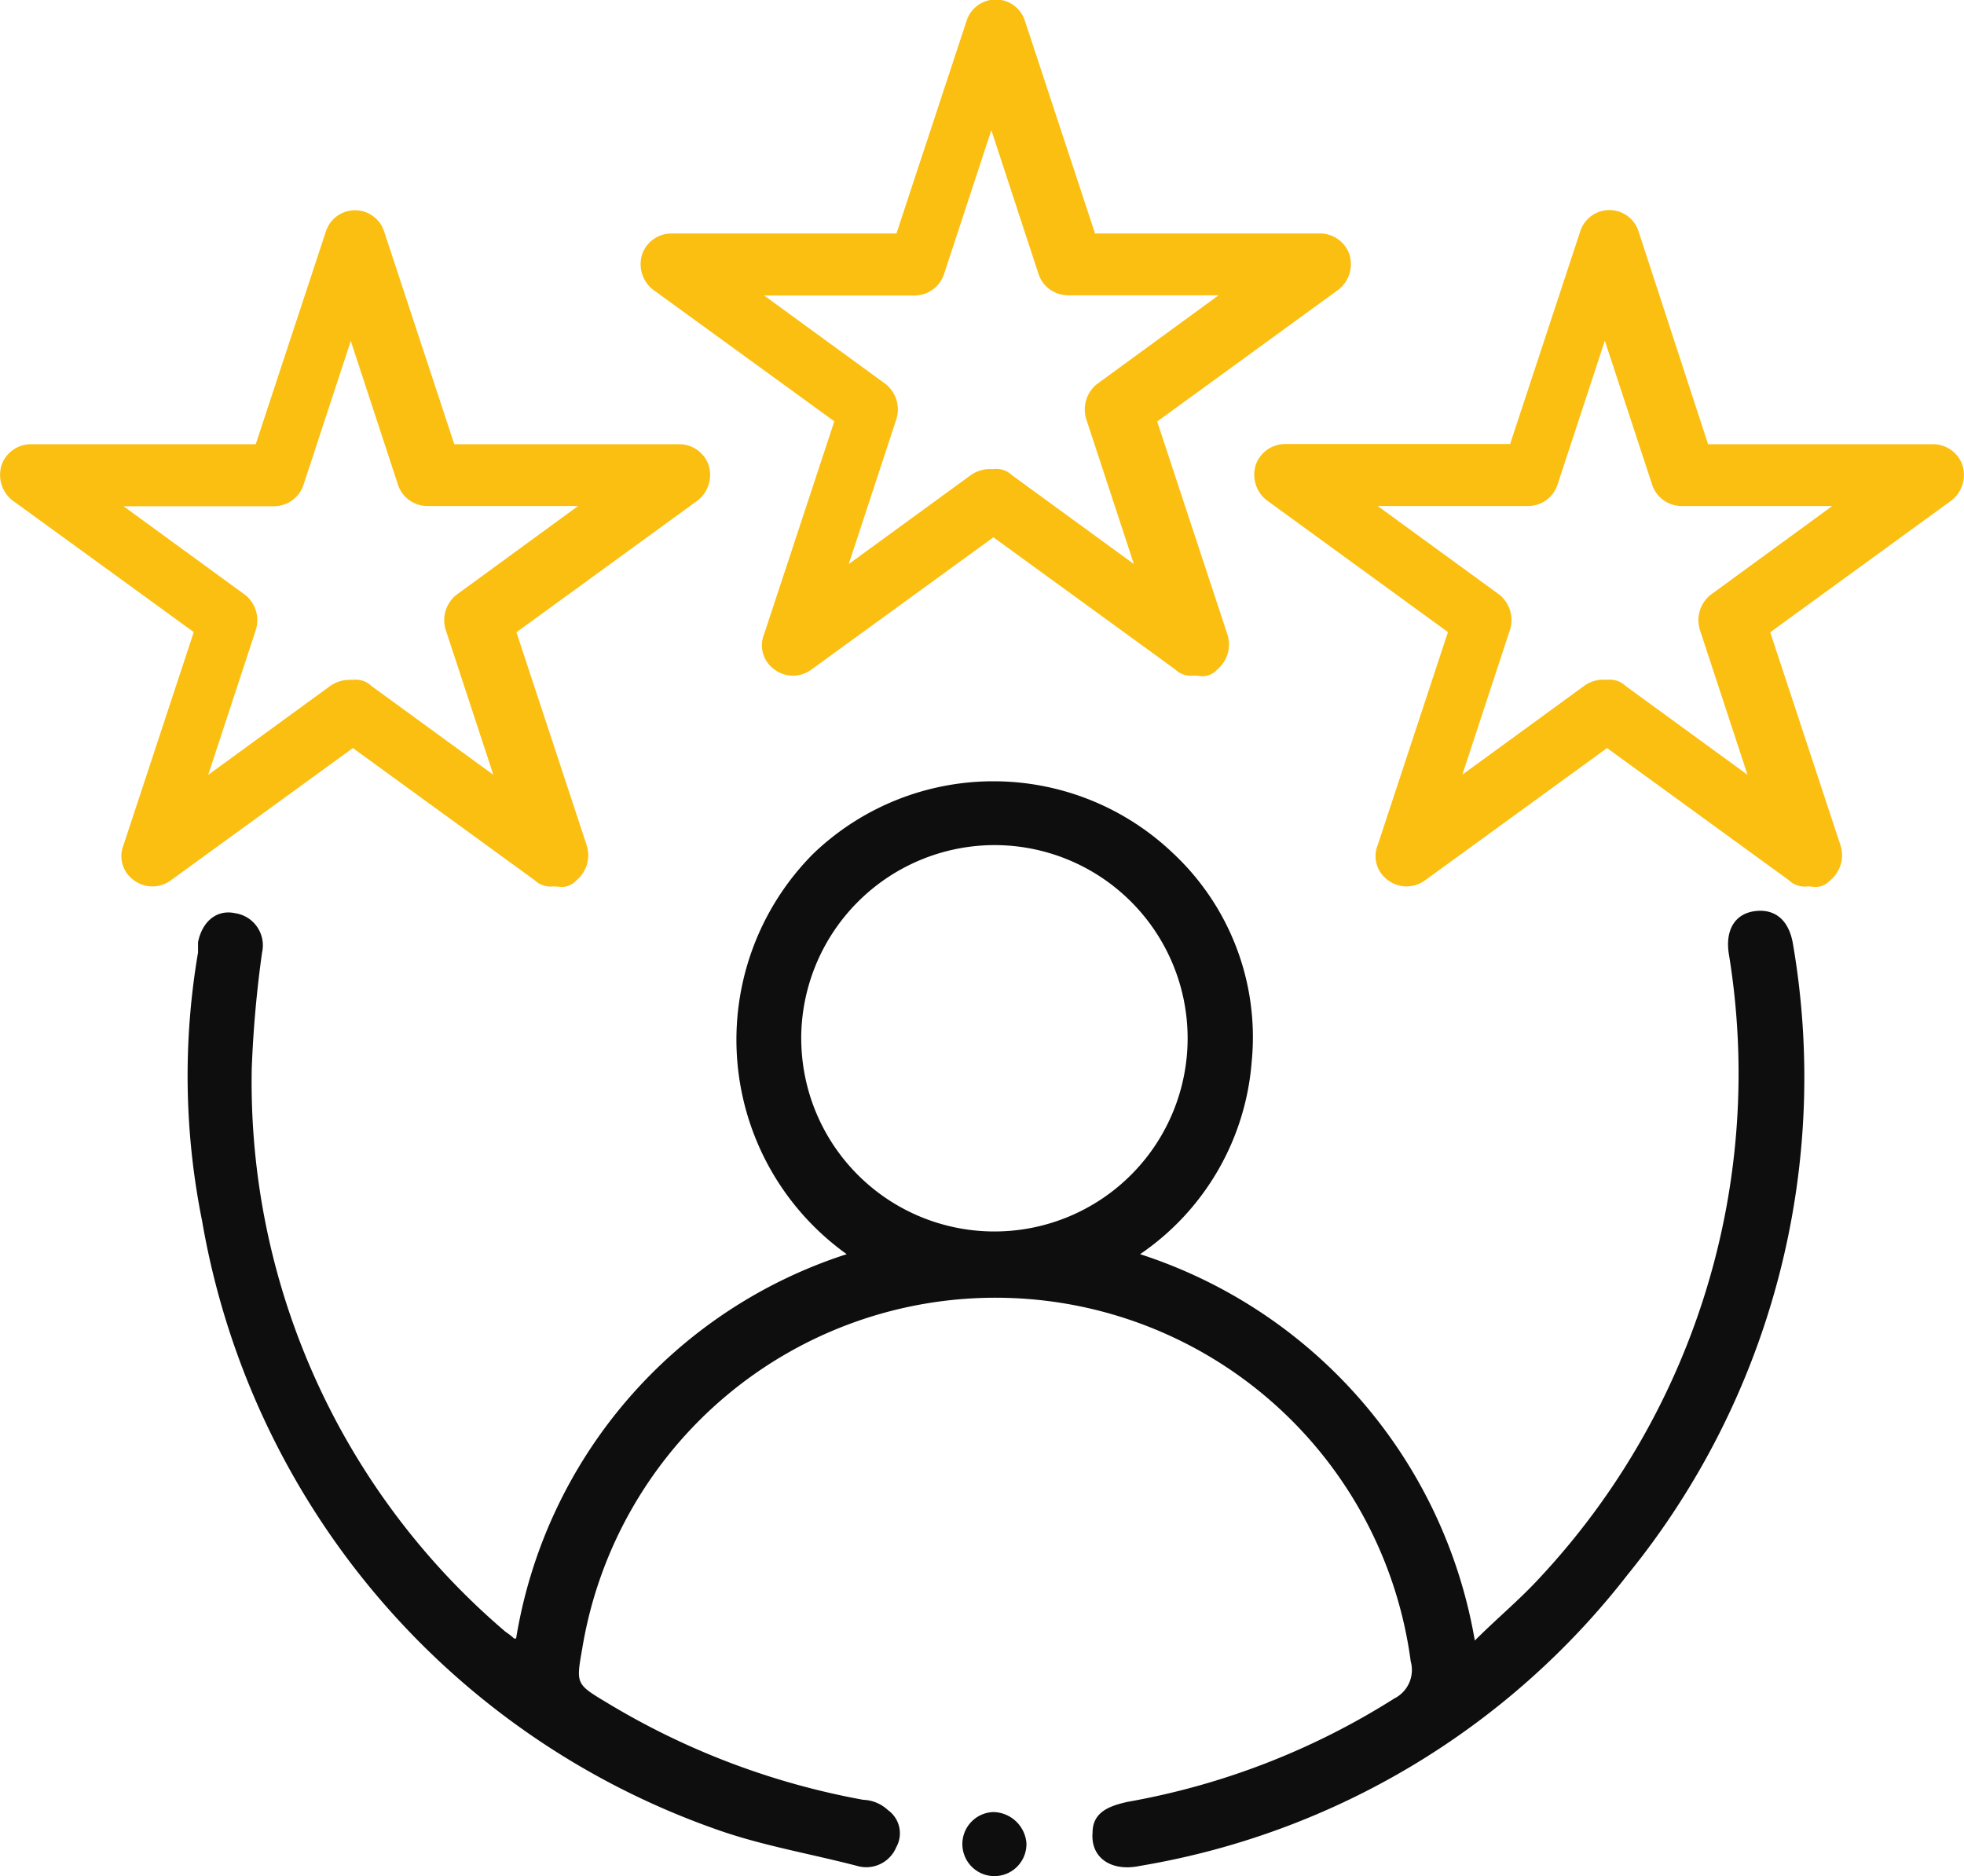 <svg xmlns="http://www.w3.org/2000/svg" width="40.574" height="38.759" viewBox="0 0 40.574 38.759">
  <g id="icone-punti_forza_recensioni" data-name="icone-punti forza_recensioni" transform="translate(-1.923 -4.4)">
    <path id="Tracciato_436" data-name="Tracciato 436" d="M17.786,59.922a10.038,10.038,0,0,1,6.83-7.94,5.446,5.446,0,0,1-.683-8.281,5.376,5.376,0,0,1,7.427,0,5.2,5.2,0,0,1,1.622,4.311,5.306,5.306,0,0,1-2.305,3.97,10.2,10.2,0,0,1,6.915,7.982c.47-.47.939-.854,1.366-1.323a15.264,15.264,0,0,0,3.884-12.848c-.085-.512.128-.854.555-.9.384-.043.683.171.768.683A16.281,16.281,0,0,1,40.751,58.6a16.112,16.112,0,0,1-10.074,6.019c-.6.128-1.024-.171-.982-.683,0-.427.341-.555.726-.64a15.258,15.258,0,0,0,5.506-2.134.66.66,0,0,0,.341-.768,8.653,8.653,0,0,0-17.117-.256c-.128.726-.128.726.512,1.11a15.619,15.619,0,0,0,5.293,2.006.788.788,0,0,1,.512.213.588.588,0,0,1,.171.768.671.671,0,0,1-.811.384c-.982-.256-2.006-.427-2.945-.768A16.239,16.239,0,0,1,11.3,51.3a15.162,15.162,0,0,1-.085-5.549v-.213c.085-.427.384-.683.768-.6a.671.671,0,0,1,.555.811,23.642,23.642,0,0,0-.213,2.39A14.912,14.912,0,0,0,17.53,59.751c.043.043.128.085.213.171Zm5.891-12.379a3.991,3.991,0,1,0,3.97-4.012A4,4,0,0,0,23.676,47.543Z" transform="translate(-5.201 -21.672)" fill="#0e0e0e"/>
    <path id="Tracciato_437" data-name="Tracciato 437" d="M49.823,92.74a.662.662,0,1,1-.683-.64A.7.7,0,0,1,49.823,92.74Z" transform="translate(-26.695 -50.265)" fill="#0e0e0e"/>
    <path id="Tracciato_438" data-name="Tracciato 438" d="M44.353,18.358a.47.47,0,0,1-.384-.128L40.213,15.5,36.456,18.23a.639.639,0,0,1-.768,0,.608.608,0,0,1-.213-.726l1.451-4.4L33.17,10.376a.672.672,0,0,1-.213-.726.642.642,0,0,1,.6-.427h4.653l1.451-4.4a.632.632,0,0,1,1.2,0l1.451,4.4h4.653a.642.642,0,0,1,.6.427.672.672,0,0,1-.213.726l-3.756,2.732,1.451,4.4a.672.672,0,0,1-.213.726.408.408,0,0,1-.384.128ZM40.213,14.09a.47.47,0,0,1,.384.128l2.518,1.835-.982-2.988a.672.672,0,0,1,.213-.726L44.865,10.5H41.749a.642.642,0,0,1-.6-.427L40.17,7.089l-.982,2.988a.642.642,0,0,1-.6.427H35.475l2.518,1.835a.672.672,0,0,1,.213.726l-.982,2.988,2.518-1.835a.688.688,0,0,1,.384-.128Z" transform="translate(-17.767)" fill="#fbbf11"/>
    <path id="Tracciato_439" data-name="Tracciato 439" d="M74.053,28.558a.47.47,0,0,1-.384-.128L69.913,25.7,66.156,28.43a.639.639,0,0,1-.768,0,.608.608,0,0,1-.213-.726l1.451-4.4-3.756-2.732a.672.672,0,0,1-.213-.726.642.642,0,0,1,.6-.427h4.653l1.451-4.4a.632.632,0,0,1,1.2,0L72,19.423h4.653a.642.642,0,0,1,.6.427.672.672,0,0,1-.213.726l-3.756,2.732,1.451,4.4a.672.672,0,0,1-.213.726.408.408,0,0,1-.384.128ZM69.913,24.29a.47.47,0,0,1,.384.128l2.518,1.835-.982-2.988a.672.672,0,0,1,.213-.726L74.565,20.7H71.449a.642.642,0,0,1-.6-.427l-.982-2.988-.982,2.988a.642.642,0,0,1-.6.427H65.175l2.518,1.835a.672.672,0,0,1,.213.726l-.982,2.988,2.518-1.835a.688.688,0,0,1,.384-.128Z" transform="translate(-34.79 -5.846)" fill="#fbbf11"/>
    <path id="Tracciato_440" data-name="Tracciato 440" d="M13.353,28.558a.47.47,0,0,1-.384-.128L9.213,25.7,5.456,28.43a.639.639,0,0,1-.768,0,.608.608,0,0,1-.213-.726l1.451-4.4L2.17,20.576a.672.672,0,0,1-.213-.726.642.642,0,0,1,.6-.427H7.206l1.451-4.4a.632.632,0,0,1,1.2,0l1.451,4.4h4.653a.642.642,0,0,1,.6.427.672.672,0,0,1-.213.726l-3.756,2.732,1.451,4.4a.672.672,0,0,1-.213.726.408.408,0,0,1-.384.128ZM9.213,24.29a.47.47,0,0,1,.384.128l2.518,1.835-.982-2.988a.672.672,0,0,1,.213-.726L13.865,20.7H10.749a.642.642,0,0,1-.6-.427L9.17,17.289l-.982,2.988a.642.642,0,0,1-.6.427H4.475L6.993,22.54a.672.672,0,0,1,.213.726l-.982,2.988,2.518-1.835a.688.688,0,0,1,.384-.128Z" transform="translate(0 -5.846)" fill="#fbbf11"/>
  </g>
</svg>

